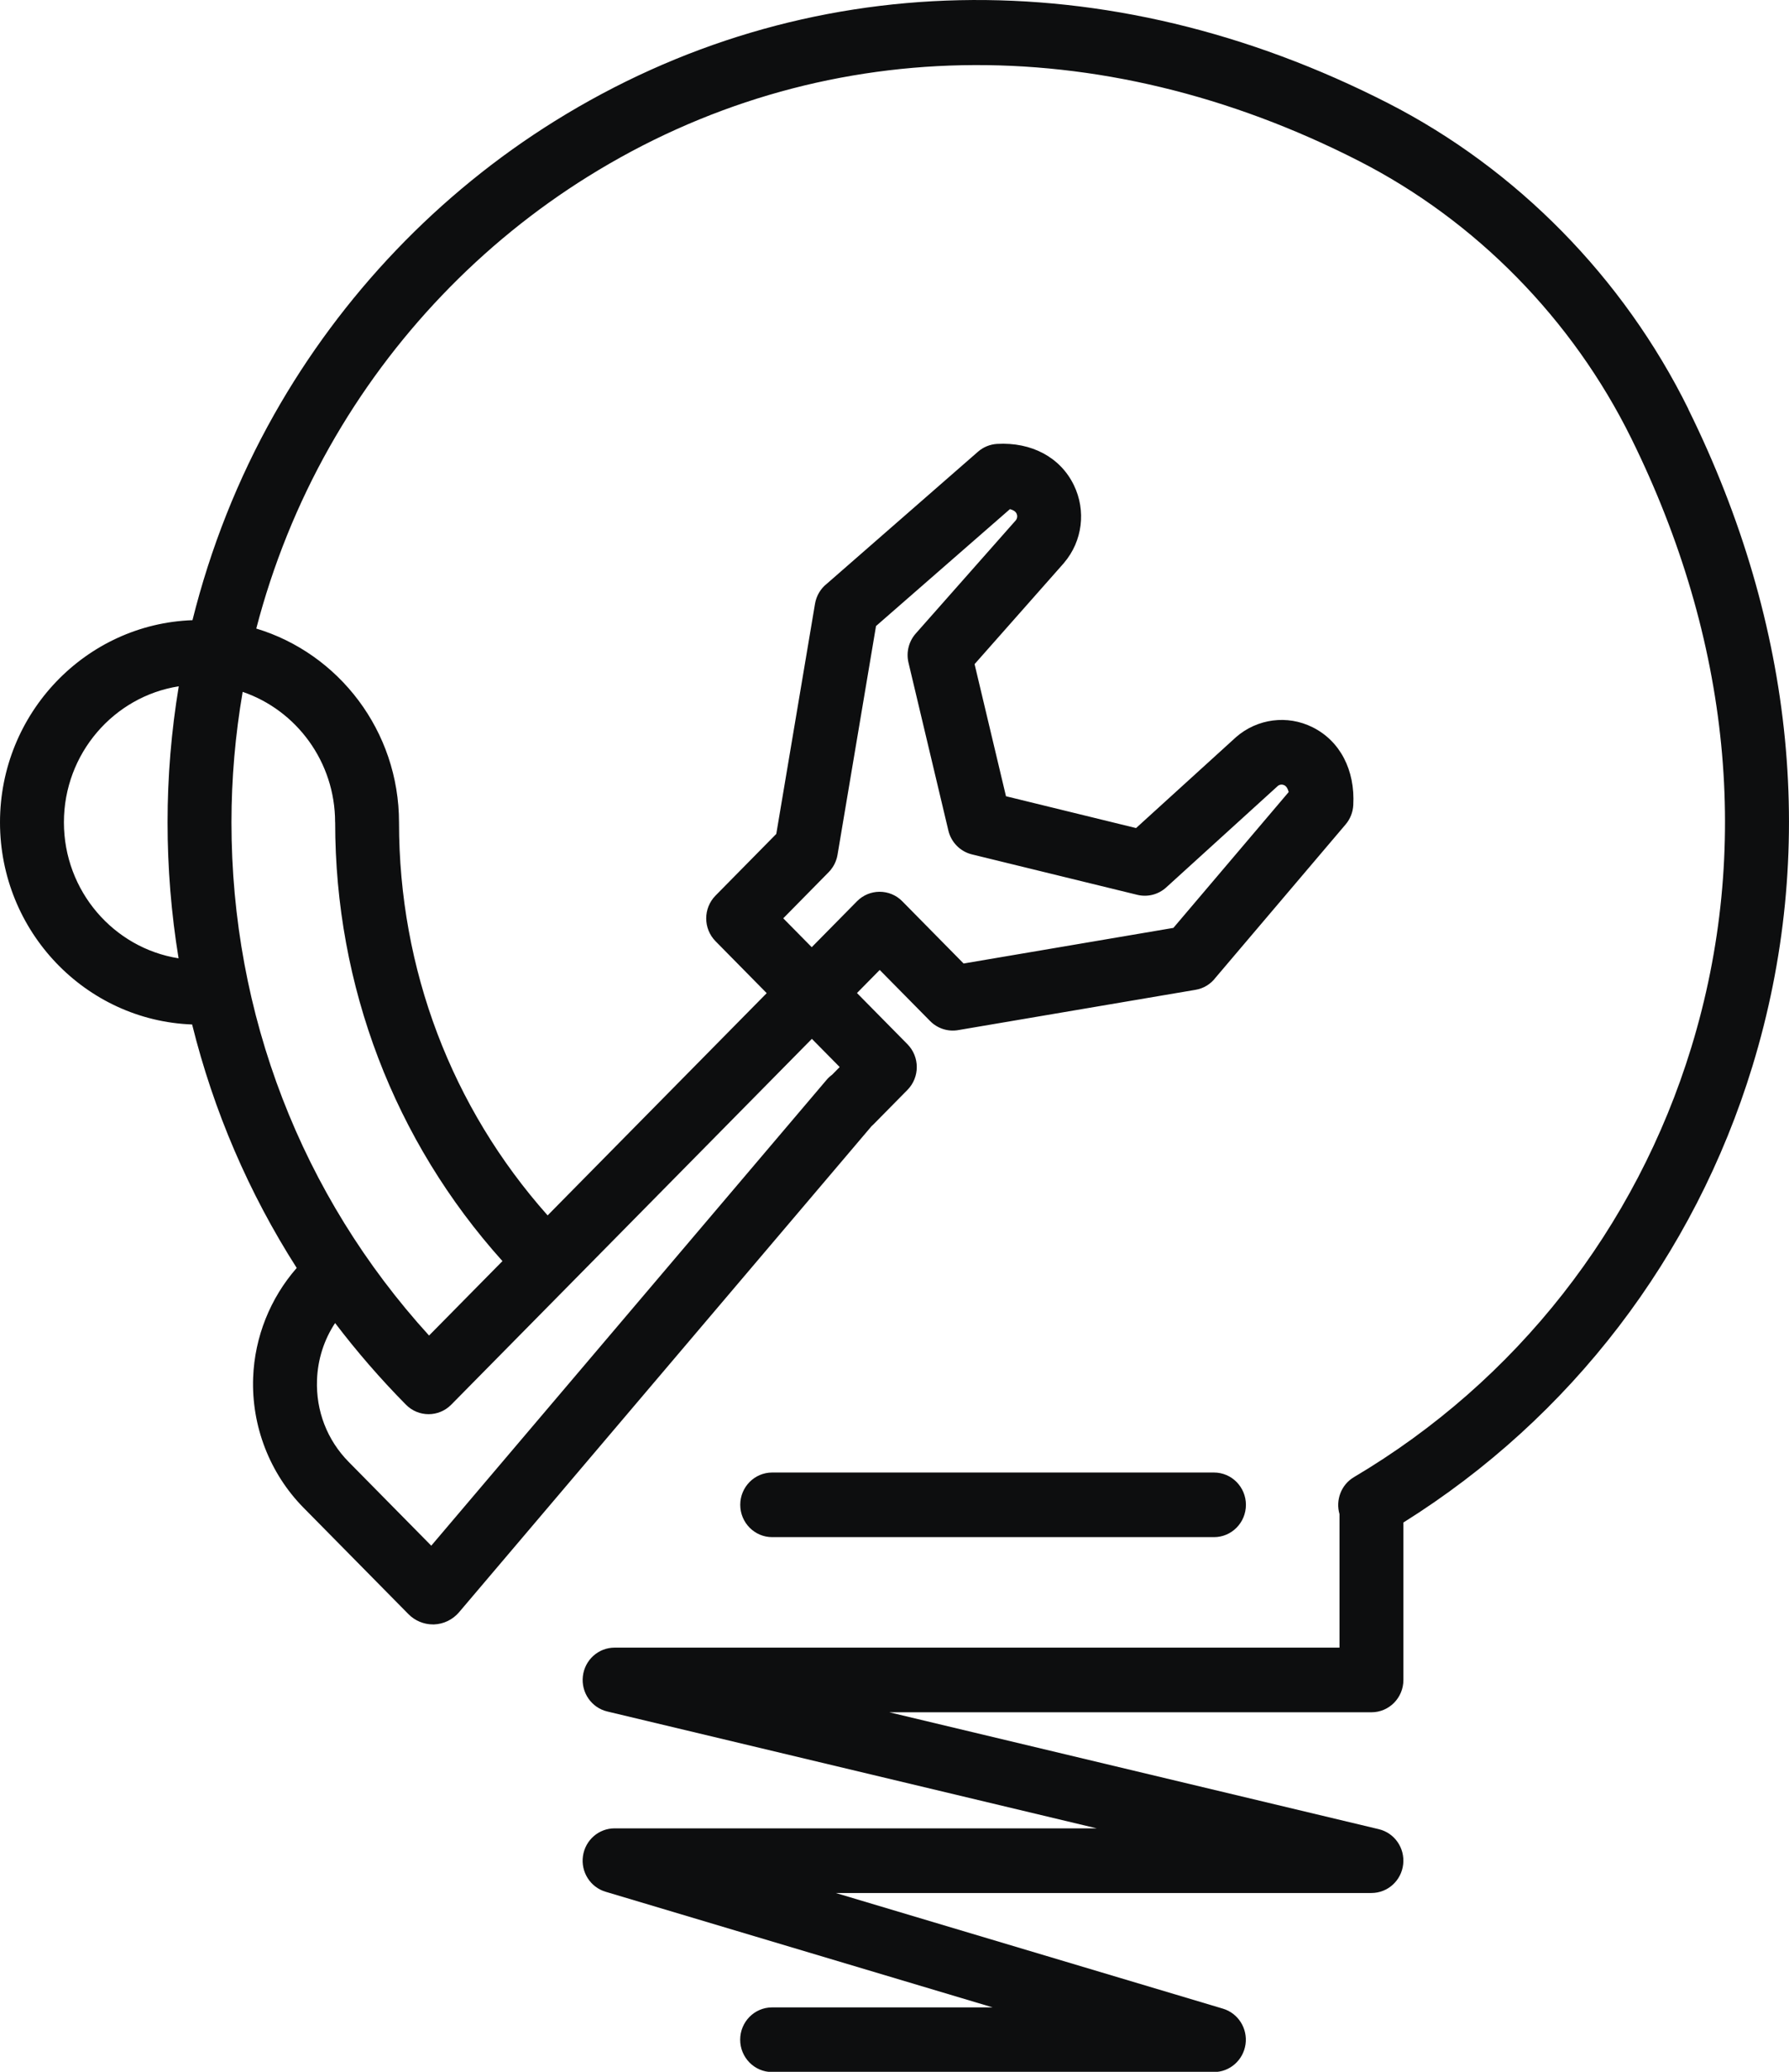 <svg width="76" height="88" viewBox="0 0 76 88" fill="none" xmlns="http://www.w3.org/2000/svg">
<g clip-path="url(#clip0_1022_4230)">
<path d="M71.724 17.373C68.969 11.795 64.439 7.182 58.971 4.384C47.044 -1.716 34.138 -1.438 23.564 5.145C18.636 8.213 14.513 12.526 11.643 17.613C10.098 20.351 8.937 23.293 8.177 26.342C3.642 26.503 0 30.292 0 34.928C0 39.565 3.634 43.346 8.162 43.515C9.073 47.187 10.57 50.672 12.605 53.856C11.483 55.136 10.818 56.786 10.754 58.512C10.678 60.568 11.457 62.581 12.891 64.037L17.353 68.562C17.628 68.84 18.003 68.997 18.39 68.997C18.407 68.997 18.425 68.997 18.442 68.997C18.848 68.982 19.233 68.794 19.498 68.484L37.027 47.832C37.057 47.805 37.088 47.778 37.116 47.749L38.55 46.294C39.079 45.757 39.079 44.89 38.55 44.353L36.406 42.179L37.372 41.199L39.513 43.369C39.824 43.684 40.265 43.828 40.699 43.755L50.79 42.042C51.131 41.985 51.434 41.799 51.642 41.523L57.163 35.019C57.359 34.79 57.472 34.503 57.489 34.2C57.573 32.708 56.927 31.471 55.761 30.89C54.689 30.355 53.412 30.522 52.506 31.312C52.499 31.318 52.493 31.323 52.486 31.331L48.262 35.172L42.736 33.82L41.402 28.209L45.189 23.924C45.189 23.924 45.201 23.91 45.206 23.902C45.987 22.984 46.148 21.688 45.617 20.601C45.043 19.423 43.821 18.771 42.355 18.855C42.056 18.873 41.771 18.99 41.546 19.187L35.136 24.785C34.865 24.995 34.681 25.302 34.623 25.646L32.978 35.421L30.398 38.039C29.869 38.576 29.869 39.442 30.398 39.979L32.571 42.184L23.264 51.624C19.185 47.036 16.951 41.162 16.951 34.936C16.951 31.047 14.39 27.755 10.887 26.698C11.588 24.004 12.632 21.408 14 18.984C16.645 14.294 20.443 10.321 24.985 7.494C34.738 1.423 46.678 1.185 57.745 6.846C62.698 9.379 66.8 13.557 69.295 18.61C73.524 27.174 74.409 36.119 71.853 44.478C69.499 52.175 64.409 58.66 57.52 62.74C56.97 63.065 56.733 63.72 56.904 64.311V69.983H26.11C25.421 69.983 24.841 70.505 24.761 71.199C24.682 71.891 25.127 72.535 25.797 72.695L46.591 77.659H26.108C25.434 77.659 24.862 78.161 24.765 78.836C24.668 79.511 25.078 80.158 25.724 80.351L42.171 85.264H32.8C32.05 85.264 31.444 85.879 31.444 86.637C31.444 87.394 32.052 88.01 32.8 88.01H51.569C52.243 88.01 52.815 87.507 52.912 86.832C53.008 86.158 52.599 85.511 51.953 85.318L35.506 80.405H58.26C58.95 80.405 59.53 79.883 59.609 79.189C59.689 78.497 59.244 77.853 58.573 77.694L37.779 72.729H58.262C59.013 72.729 59.619 72.113 59.619 71.356V64.668C66.726 60.221 71.976 53.369 74.446 45.289C77.213 36.24 76.271 26.589 71.722 17.379L71.724 17.373ZM2.715 34.928C2.715 32.01 4.835 29.582 7.594 29.151C7.279 31.053 7.118 32.986 7.118 34.928C7.118 36.871 7.277 38.813 7.586 40.704C4.829 40.269 2.715 37.845 2.715 34.928ZM33.278 39.001L35.204 37.045C35.204 37.045 35.21 37.04 35.212 37.036C35.233 37.015 35.254 36.992 35.273 36.969C35.282 36.957 35.294 36.946 35.301 36.934C35.32 36.911 35.335 36.888 35.352 36.863C35.362 36.85 35.371 36.836 35.381 36.823C35.394 36.802 35.407 36.779 35.42 36.756C35.43 36.739 35.441 36.721 35.449 36.704C35.458 36.685 35.466 36.666 35.475 36.647C35.485 36.625 35.496 36.602 35.504 36.581C35.51 36.564 35.515 36.549 35.521 36.532C35.53 36.505 35.54 36.48 35.547 36.453C35.551 36.438 35.555 36.42 35.559 36.405C35.566 36.376 35.572 36.347 35.578 36.319C35.578 36.315 35.58 36.311 35.58 36.305L37.215 26.591L42.904 21.625C43.043 21.661 43.141 21.724 43.185 21.812C43.221 21.885 43.232 22.002 43.153 22.1L38.903 26.909C38.605 27.245 38.49 27.707 38.594 28.146L40.288 35.276C40.407 35.778 40.794 36.169 41.288 36.29L48.315 38.008C48.751 38.114 49.21 37.996 49.541 37.695L54.282 33.385C54.376 33.306 54.488 33.318 54.558 33.352C54.647 33.396 54.71 33.498 54.746 33.642L49.848 39.412L40.936 40.925L38.329 38.28C38.075 38.021 37.728 37.878 37.368 37.878C37.008 37.878 36.661 38.023 36.408 38.28L34.484 40.232L33.272 39.003L33.278 39.001ZM35.672 45.322L35.35 45.649C35.265 45.711 35.185 45.784 35.114 45.868L18.321 65.653L14.814 62.096C13.897 61.166 13.42 59.929 13.467 58.616C13.499 57.734 13.767 56.905 14.236 56.196C15.152 57.4 16.15 58.554 17.23 59.648C17.234 59.651 17.238 59.653 17.241 59.657C17.245 59.661 17.247 59.663 17.249 59.667C17.514 59.935 17.861 60.067 18.208 60.067C18.554 60.067 18.903 59.933 19.168 59.665L34.49 44.125L35.674 45.325L35.672 45.322ZM14.238 34.928C14.238 41.889 16.753 48.455 21.345 53.565L18.227 56.727C12.806 50.771 9.833 43.084 9.833 34.928C9.833 33.065 9.996 31.21 10.309 29.387C12.59 30.165 14.236 32.355 14.236 34.928H14.238Z" fill="#0D0E0F"/>
<path d="M51.572 65.29C52.322 65.29 52.929 64.675 52.929 63.917C52.929 63.16 52.321 62.545 51.572 62.545H32.804C32.054 62.545 31.447 63.16 31.447 63.917C31.447 64.675 32.055 65.29 32.804 65.29H51.572Z" fill="#0D0E0F"/>
</g>
<defs>
<clipPath id="clip0_1022_4230">
<rect width="76" height="88" fill="white"/>
</clipPath>
</defs>
</svg>
